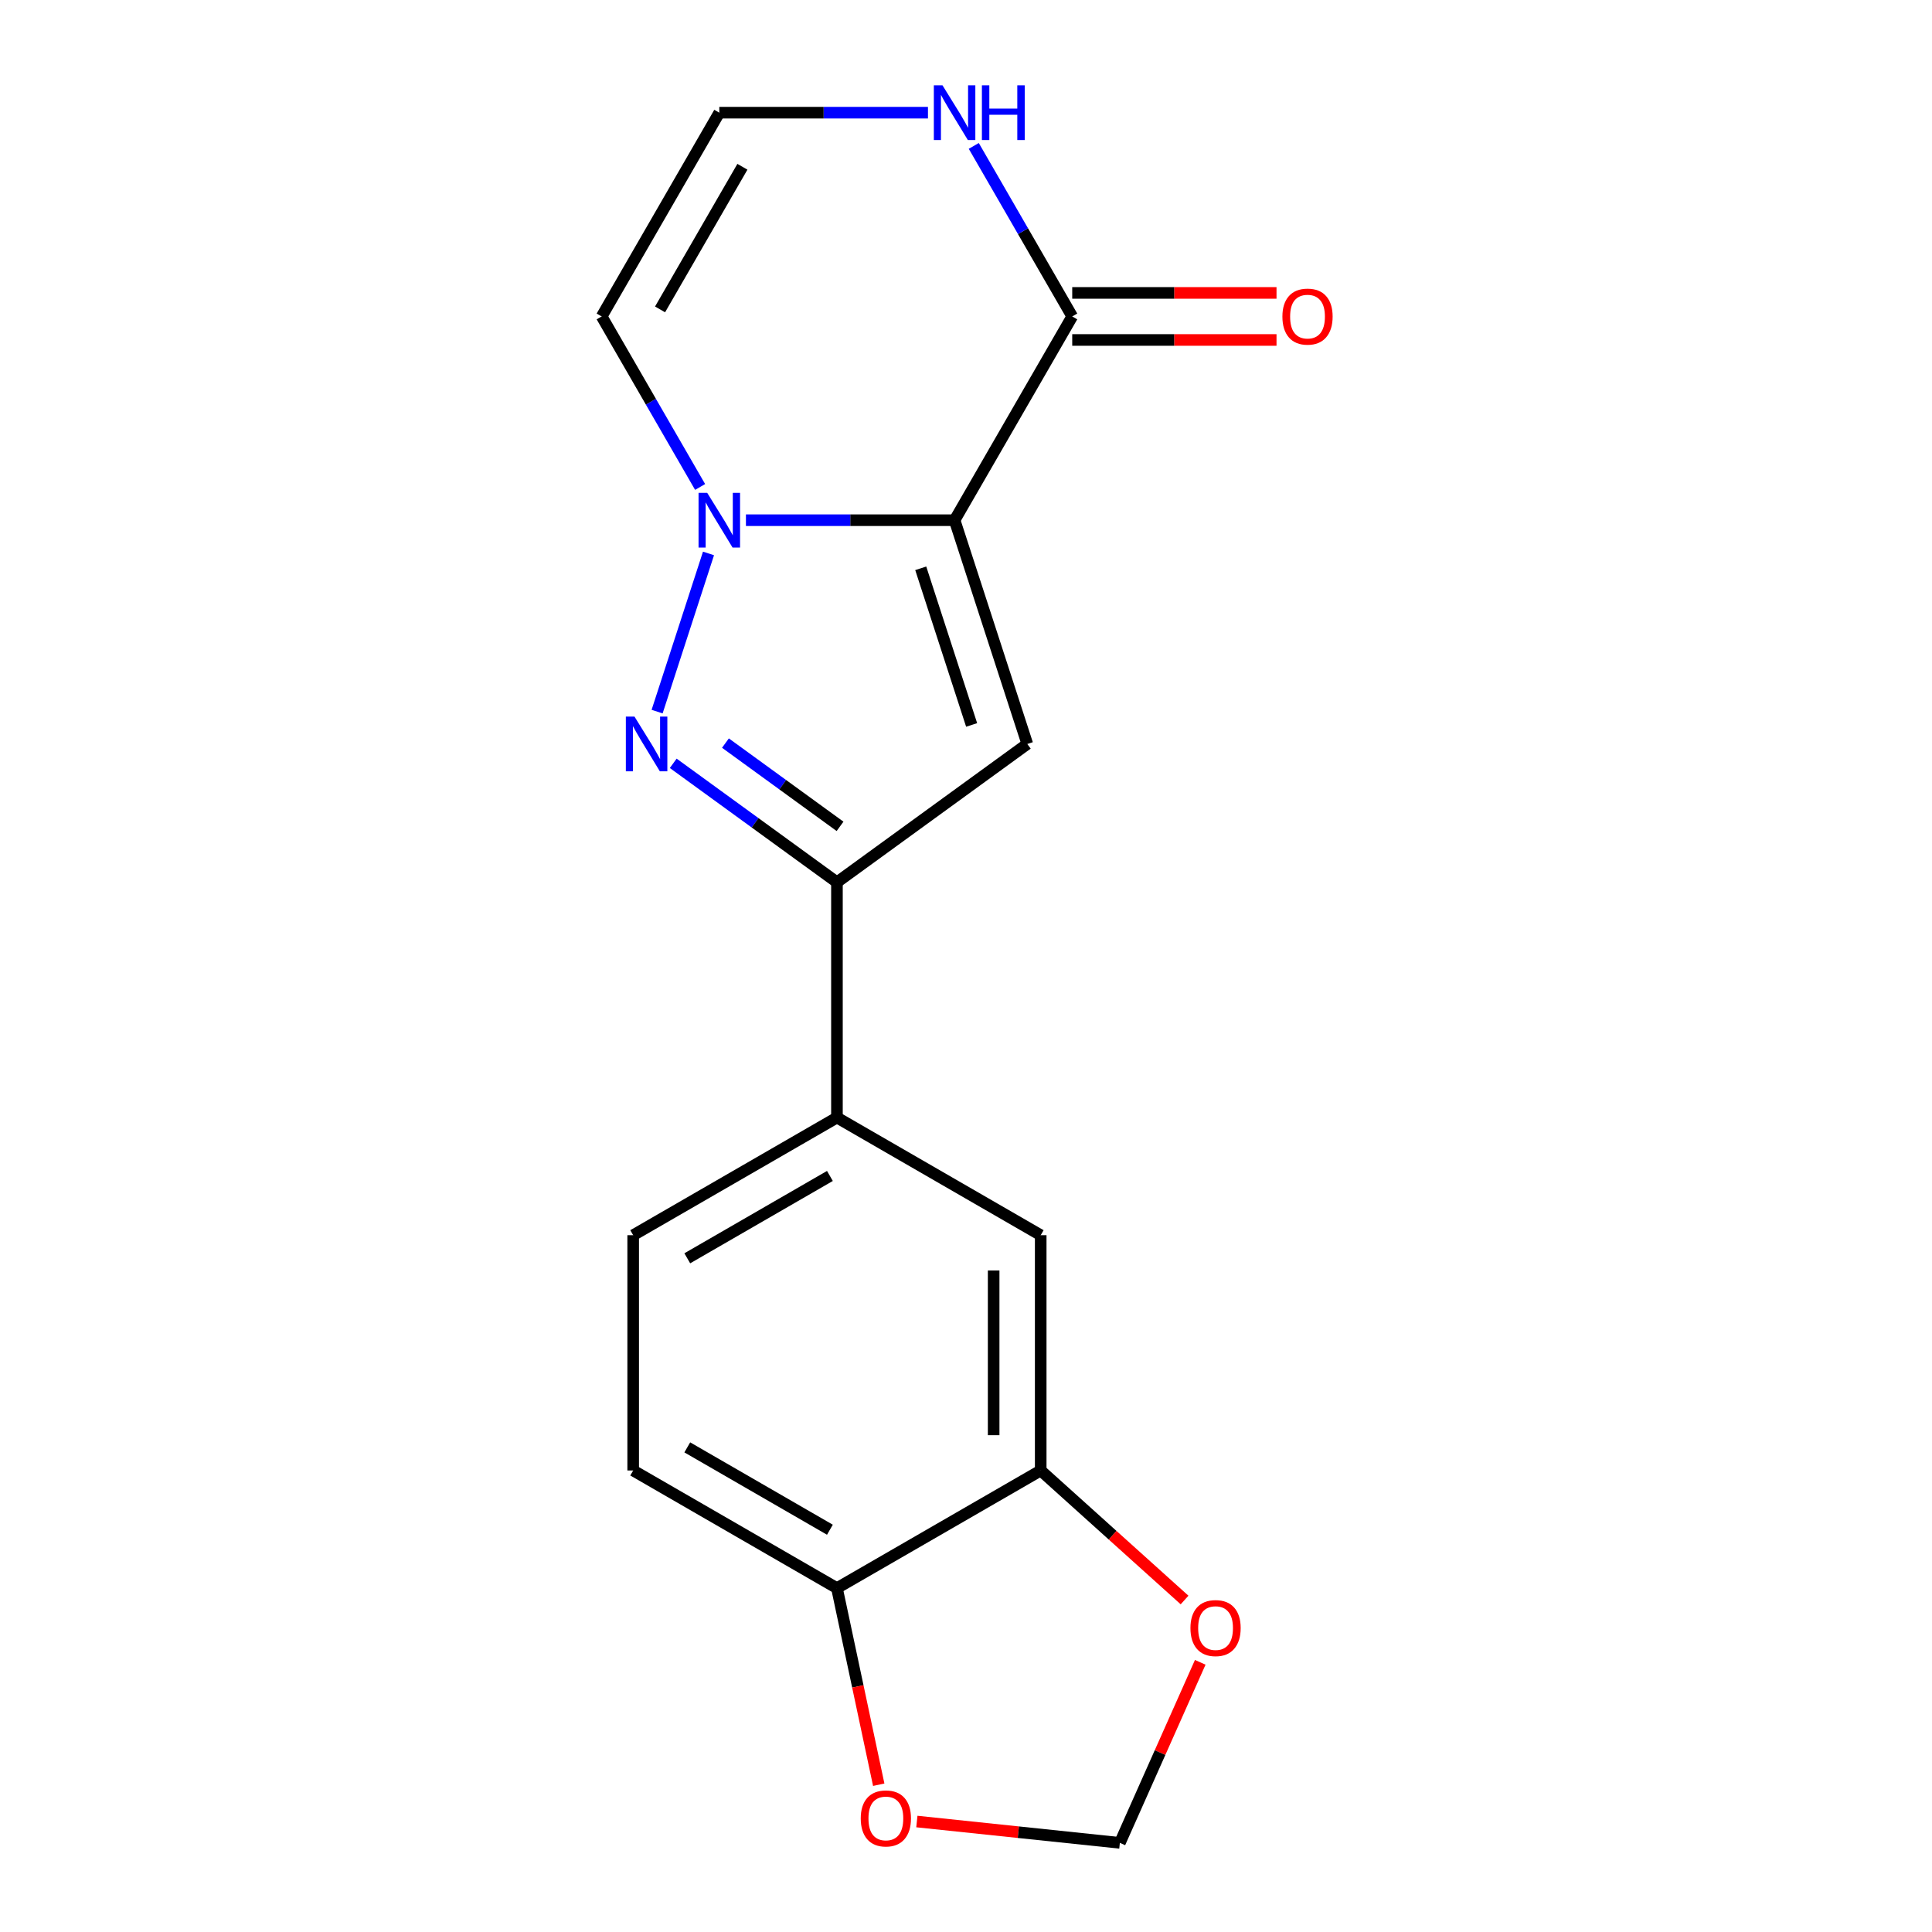 <?xml version='1.0' encoding='iso-8859-1'?>
<svg version='1.1' baseProfile='full'
              xmlns='http://www.w3.org/2000/svg'
                      xmlns:rdkit='http://www.rdkit.org/xml'
                      xmlns:xlink='http://www.w3.org/1999/xlink'
                  xml:space='preserve'
width='1000px' height='1000px' viewBox='0 0 1000 1000'>
<!-- END OF HEADER -->
<rect style='opacity:1.0;fill:#FFFFFF;stroke:none' width='1000' height='1000' x='0' y='0'> </rect>
<path class='bond-0' d='M 494.093,269.256 L 440.094,269.256' style='fill:none;fill-rule:evenodd;stroke:#000000;stroke-width:6px;stroke-linecap:butt;stroke-linejoin:miter;stroke-opacity:1' />
<path class='bond-0' d='M 440.094,269.256 L 386.095,269.256' style='fill:none;fill-rule:evenodd;stroke:#0000FF;stroke-width:6px;stroke-linecap:butt;stroke-linejoin:miter;stroke-opacity:1' />
<path class='bond-2' d='M 494.093,269.256 L 531.726,385.079' style='fill:none;fill-rule:evenodd;stroke:#000000;stroke-width:6px;stroke-linecap:butt;stroke-linejoin:miter;stroke-opacity:1' />
<path class='bond-2' d='M 476.574,294.157 L 502.917,375.232' style='fill:none;fill-rule:evenodd;stroke:#000000;stroke-width:6px;stroke-linecap:butt;stroke-linejoin:miter;stroke-opacity:1' />
<path class='bond-4' d='M 494.093,269.256 L 554.985,163.789' style='fill:none;fill-rule:evenodd;stroke:#000000;stroke-width:6px;stroke-linecap:butt;stroke-linejoin:miter;stroke-opacity:1' />
<path class='bond-1' d='M 366.72,286.461 L 340.12,368.327' style='fill:none;fill-rule:evenodd;stroke:#0000FF;stroke-width:6px;stroke-linecap:butt;stroke-linejoin:miter;stroke-opacity:1' />
<path class='bond-5' d='M 362.377,252.052 L 336.898,207.921' style='fill:none;fill-rule:evenodd;stroke:#0000FF;stroke-width:6px;stroke-linecap:butt;stroke-linejoin:miter;stroke-opacity:1' />
<path class='bond-5' d='M 336.898,207.921 L 311.419,163.789' style='fill:none;fill-rule:evenodd;stroke:#000000;stroke-width:6px;stroke-linecap:butt;stroke-linejoin:miter;stroke-opacity:1' />
<path class='bond-18' d='M 348.462,395.094 L 390.832,425.878' style='fill:none;fill-rule:evenodd;stroke:#0000FF;stroke-width:6px;stroke-linecap:butt;stroke-linejoin:miter;stroke-opacity:1' />
<path class='bond-18' d='M 390.832,425.878 L 433.202,456.662' style='fill:none;fill-rule:evenodd;stroke:#000000;stroke-width:6px;stroke-linecap:butt;stroke-linejoin:miter;stroke-opacity:1' />
<path class='bond-18' d='M 375.489,384.624 L 405.148,406.173' style='fill:none;fill-rule:evenodd;stroke:#0000FF;stroke-width:6px;stroke-linecap:butt;stroke-linejoin:miter;stroke-opacity:1' />
<path class='bond-18' d='M 405.148,406.173 L 434.807,427.721' style='fill:none;fill-rule:evenodd;stroke:#000000;stroke-width:6px;stroke-linecap:butt;stroke-linejoin:miter;stroke-opacity:1' />
<path class='bond-3' d='M 531.726,385.079 L 433.202,456.662' style='fill:none;fill-rule:evenodd;stroke:#000000;stroke-width:6px;stroke-linecap:butt;stroke-linejoin:miter;stroke-opacity:1' />
<path class='bond-6' d='M 433.202,456.662 L 433.202,578.445' style='fill:none;fill-rule:evenodd;stroke:#000000;stroke-width:6px;stroke-linecap:butt;stroke-linejoin:miter;stroke-opacity:1' />
<path class='bond-7' d='M 554.985,163.789 L 529.506,119.658' style='fill:none;fill-rule:evenodd;stroke:#000000;stroke-width:6px;stroke-linecap:butt;stroke-linejoin:miter;stroke-opacity:1' />
<path class='bond-7' d='M 529.506,119.658 L 504.026,75.526' style='fill:none;fill-rule:evenodd;stroke:#0000FF;stroke-width:6px;stroke-linecap:butt;stroke-linejoin:miter;stroke-opacity:1' />
<path class='bond-15' d='M 554.985,175.968 L 607.854,175.968' style='fill:none;fill-rule:evenodd;stroke:#000000;stroke-width:6px;stroke-linecap:butt;stroke-linejoin:miter;stroke-opacity:1' />
<path class='bond-15' d='M 607.854,175.968 L 660.724,175.968' style='fill:none;fill-rule:evenodd;stroke:#FF0000;stroke-width:6px;stroke-linecap:butt;stroke-linejoin:miter;stroke-opacity:1' />
<path class='bond-15' d='M 554.985,151.611 L 607.854,151.611' style='fill:none;fill-rule:evenodd;stroke:#000000;stroke-width:6px;stroke-linecap:butt;stroke-linejoin:miter;stroke-opacity:1' />
<path class='bond-15' d='M 607.854,151.611 L 660.724,151.611' style='fill:none;fill-rule:evenodd;stroke:#FF0000;stroke-width:6px;stroke-linecap:butt;stroke-linejoin:miter;stroke-opacity:1' />
<path class='bond-19' d='M 311.419,163.789 L 372.31,58.322' style='fill:none;fill-rule:evenodd;stroke:#000000;stroke-width:6px;stroke-linecap:butt;stroke-linejoin:miter;stroke-opacity:1' />
<path class='bond-19' d='M 341.646,160.147 L 384.27,86.32' style='fill:none;fill-rule:evenodd;stroke:#000000;stroke-width:6px;stroke-linecap:butt;stroke-linejoin:miter;stroke-opacity:1' />
<path class='bond-9' d='M 433.202,578.445 L 538.669,639.336' style='fill:none;fill-rule:evenodd;stroke:#000000;stroke-width:6px;stroke-linecap:butt;stroke-linejoin:miter;stroke-opacity:1' />
<path class='bond-16' d='M 433.202,578.445 L 327.734,639.336' style='fill:none;fill-rule:evenodd;stroke:#000000;stroke-width:6px;stroke-linecap:butt;stroke-linejoin:miter;stroke-opacity:1' />
<path class='bond-16' d='M 429.56,608.672 L 355.733,651.296' style='fill:none;fill-rule:evenodd;stroke:#000000;stroke-width:6px;stroke-linecap:butt;stroke-linejoin:miter;stroke-opacity:1' />
<path class='bond-10' d='M 480.309,58.322 L 426.31,58.322' style='fill:none;fill-rule:evenodd;stroke:#0000FF;stroke-width:6px;stroke-linecap:butt;stroke-linejoin:miter;stroke-opacity:1' />
<path class='bond-10' d='M 426.31,58.322 L 372.31,58.322' style='fill:none;fill-rule:evenodd;stroke:#000000;stroke-width:6px;stroke-linecap:butt;stroke-linejoin:miter;stroke-opacity:1' />
<path class='bond-8' d='M 538.669,761.119 L 538.669,639.336' style='fill:none;fill-rule:evenodd;stroke:#000000;stroke-width:6px;stroke-linecap:butt;stroke-linejoin:miter;stroke-opacity:1' />
<path class='bond-8' d='M 514.312,742.852 L 514.312,657.604' style='fill:none;fill-rule:evenodd;stroke:#000000;stroke-width:6px;stroke-linecap:butt;stroke-linejoin:miter;stroke-opacity:1' />
<path class='bond-12' d='M 538.669,761.119 L 575.898,794.641' style='fill:none;fill-rule:evenodd;stroke:#000000;stroke-width:6px;stroke-linecap:butt;stroke-linejoin:miter;stroke-opacity:1' />
<path class='bond-12' d='M 575.898,794.641 L 613.127,828.162' style='fill:none;fill-rule:evenodd;stroke:#FF0000;stroke-width:6px;stroke-linecap:butt;stroke-linejoin:miter;stroke-opacity:1' />
<path class='bond-20' d='M 538.669,761.119 L 433.202,822.011' style='fill:none;fill-rule:evenodd;stroke:#000000;stroke-width:6px;stroke-linecap:butt;stroke-linejoin:miter;stroke-opacity:1' />
<path class='bond-11' d='M 433.202,822.011 L 327.734,761.119' style='fill:none;fill-rule:evenodd;stroke:#000000;stroke-width:6px;stroke-linecap:butt;stroke-linejoin:miter;stroke-opacity:1' />
<path class='bond-11' d='M 429.56,791.784 L 355.733,749.16' style='fill:none;fill-rule:evenodd;stroke:#000000;stroke-width:6px;stroke-linecap:butt;stroke-linejoin:miter;stroke-opacity:1' />
<path class='bond-13' d='M 433.202,822.011 L 444.016,872.89' style='fill:none;fill-rule:evenodd;stroke:#000000;stroke-width:6px;stroke-linecap:butt;stroke-linejoin:miter;stroke-opacity:1' />
<path class='bond-13' d='M 444.016,872.89 L 454.831,923.768' style='fill:none;fill-rule:evenodd;stroke:#FF0000;stroke-width:6px;stroke-linecap:butt;stroke-linejoin:miter;stroke-opacity:1' />
<path class='bond-14' d='M 621.245,860.413 L 600.441,907.138' style='fill:none;fill-rule:evenodd;stroke:#FF0000;stroke-width:6px;stroke-linecap:butt;stroke-linejoin:miter;stroke-opacity:1' />
<path class='bond-14' d='M 600.441,907.138 L 579.638,953.863' style='fill:none;fill-rule:evenodd;stroke:#000000;stroke-width:6px;stroke-linecap:butt;stroke-linejoin:miter;stroke-opacity:1' />
<path class='bond-21' d='M 474.567,942.819 L 527.102,948.341' style='fill:none;fill-rule:evenodd;stroke:#FF0000;stroke-width:6px;stroke-linecap:butt;stroke-linejoin:miter;stroke-opacity:1' />
<path class='bond-21' d='M 527.102,948.341 L 579.638,953.863' style='fill:none;fill-rule:evenodd;stroke:#000000;stroke-width:6px;stroke-linecap:butt;stroke-linejoin:miter;stroke-opacity:1' />
<path class='bond-17' d='M 327.734,639.336 L 327.734,761.119' style='fill:none;fill-rule:evenodd;stroke:#000000;stroke-width:6px;stroke-linecap:butt;stroke-linejoin:miter;stroke-opacity:1' />
<path  class='atom-1' d='M 366.05 255.096
L 375.33 270.096
Q 376.25 271.576, 377.73 274.256
Q 379.21 276.936, 379.29 277.096
L 379.29 255.096
L 383.05 255.096
L 383.05 283.416
L 379.17 283.416
L 369.21 267.016
Q 368.05 265.096, 366.81 262.896
Q 365.61 260.696, 365.25 260.016
L 365.25 283.416
L 361.57 283.416
L 361.57 255.096
L 366.05 255.096
' fill='#0000FF'/>
<path  class='atom-2' d='M 328.417 370.919
L 337.697 385.919
Q 338.617 387.399, 340.097 390.079
Q 341.577 392.759, 341.657 392.919
L 341.657 370.919
L 345.417 370.919
L 345.417 399.239
L 341.537 399.239
L 331.577 382.839
Q 330.417 380.919, 329.177 378.719
Q 327.977 376.519, 327.617 375.839
L 327.617 399.239
L 323.937 399.239
L 323.937 370.919
L 328.417 370.919
' fill='#0000FF'/>
<path  class='atom-8' d='M 487.833 44.162
L 497.113 59.162
Q 498.033 60.642, 499.513 63.322
Q 500.993 66.002, 501.073 66.162
L 501.073 44.162
L 504.833 44.162
L 504.833 72.482
L 500.953 72.482
L 490.993 56.082
Q 489.833 54.162, 488.593 51.962
Q 487.393 49.762, 487.033 49.082
L 487.033 72.482
L 483.353 72.482
L 483.353 44.162
L 487.833 44.162
' fill='#0000FF'/>
<path  class='atom-8' d='M 508.233 44.162
L 512.073 44.162
L 512.073 56.202
L 526.553 56.202
L 526.553 44.162
L 530.393 44.162
L 530.393 72.482
L 526.553 72.482
L 526.553 59.402
L 512.073 59.402
L 512.073 72.482
L 508.233 72.482
L 508.233 44.162
' fill='#0000FF'/>
<path  class='atom-13' d='M 616.172 842.688
Q 616.172 835.888, 619.532 832.088
Q 622.892 828.288, 629.172 828.288
Q 635.452 828.288, 638.812 832.088
Q 642.172 835.888, 642.172 842.688
Q 642.172 849.568, 638.772 853.488
Q 635.372 857.368, 629.172 857.368
Q 622.932 857.368, 619.532 853.488
Q 616.172 849.608, 616.172 842.688
M 629.172 854.168
Q 633.492 854.168, 635.812 851.288
Q 638.172 848.368, 638.172 842.688
Q 638.172 837.128, 635.812 834.328
Q 633.492 831.488, 629.172 831.488
Q 624.852 831.488, 622.492 834.288
Q 620.172 837.088, 620.172 842.688
Q 620.172 848.408, 622.492 851.288
Q 624.852 854.168, 629.172 854.168
' fill='#FF0000'/>
<path  class='atom-14' d='M 445.522 941.213
Q 445.522 934.413, 448.882 930.613
Q 452.242 926.813, 458.522 926.813
Q 464.802 926.813, 468.162 930.613
Q 471.522 934.413, 471.522 941.213
Q 471.522 948.093, 468.122 952.013
Q 464.722 955.893, 458.522 955.893
Q 452.282 955.893, 448.882 952.013
Q 445.522 948.133, 445.522 941.213
M 458.522 952.693
Q 462.842 952.693, 465.162 949.813
Q 467.522 946.893, 467.522 941.213
Q 467.522 935.653, 465.162 932.853
Q 462.842 930.013, 458.522 930.013
Q 454.202 930.013, 451.842 932.813
Q 449.522 935.613, 449.522 941.213
Q 449.522 946.933, 451.842 949.813
Q 454.202 952.693, 458.522 952.693
' fill='#FF0000'/>
<path  class='atom-16' d='M 663.768 163.869
Q 663.768 157.069, 667.128 153.269
Q 670.488 149.469, 676.768 149.469
Q 683.048 149.469, 686.408 153.269
Q 689.768 157.069, 689.768 163.869
Q 689.768 170.749, 686.368 174.669
Q 682.968 178.549, 676.768 178.549
Q 670.528 178.549, 667.128 174.669
Q 663.768 170.789, 663.768 163.869
M 676.768 175.349
Q 681.088 175.349, 683.408 172.469
Q 685.768 169.549, 685.768 163.869
Q 685.768 158.309, 683.408 155.509
Q 681.088 152.669, 676.768 152.669
Q 672.448 152.669, 670.088 155.469
Q 667.768 158.269, 667.768 163.869
Q 667.768 169.589, 670.088 172.469
Q 672.448 175.349, 676.768 175.349
' fill='#FF0000'/>
</svg>
